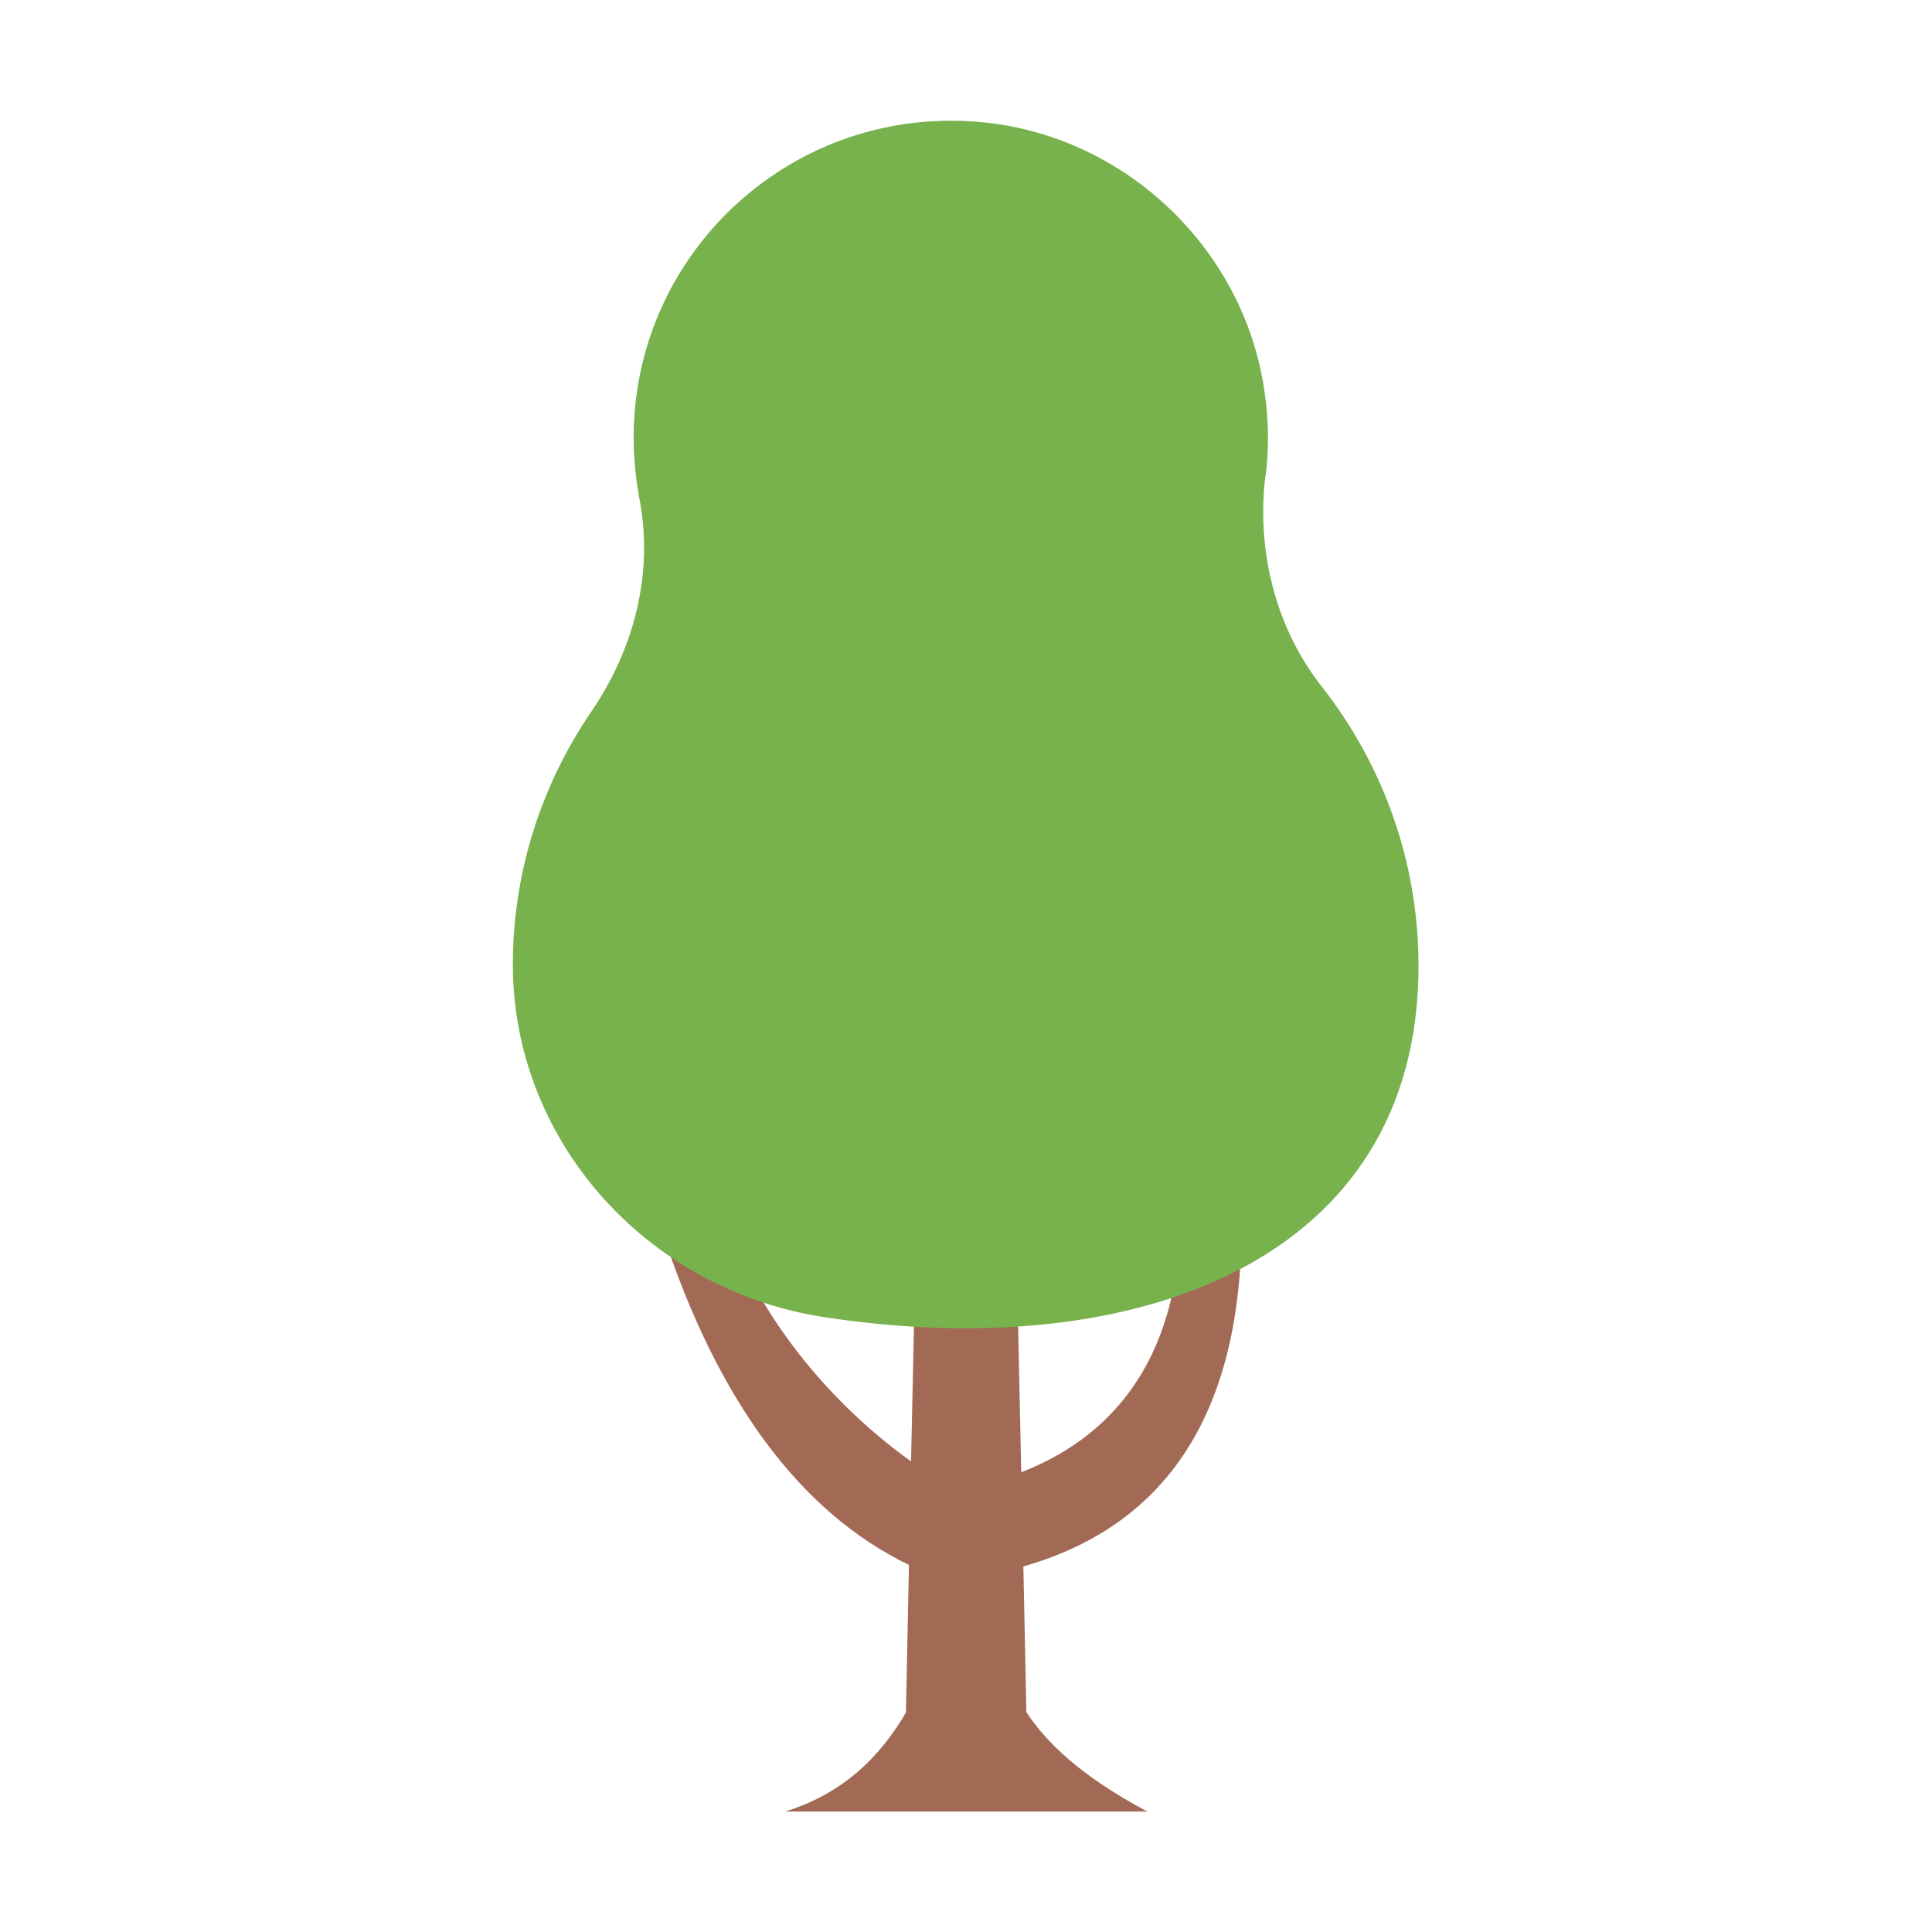 <svg xmlns="http://www.w3.org/2000/svg" id="Flat" viewBox="0 0 64 64"><defs><style>.cls-1{fill:#a26a55;}.cls-2{fill:#78b24c;}</style></defs><path class="cls-1" d="m34,56.72l-.1-4.83c5.3-1.51,7.71-5.98,7.15-13.33l-1.99.23c.49,6.51-2.65,8.98-5.23,9.98l-.83-38.76h-2l-.82,38.4c-2.24-1.6-5.05-4.45-6.39-8.53l-1.85.93c1.84,5.62,4.59,9.3,8.17,11.03l-.1,4.89c-1.05,1.8-2.42,2.79-4,3.28h12c-1.77-.94-3.17-2.01-4-3.28Z"></path><path class="cls-2" d="m41.93,15.74c.11-.91.1-1.86-.05-2.83-.69-4.65-4.55-8.35-9.23-8.85-6.32-.67-11.66,4.26-11.66,10.44,0,.69.07,1.36.19,2.01.48,2.47-.17,4.98-1.59,7.06-1.59,2.33-2.55,5.13-2.6,8.15-.11,5.98,4.39,11,10.3,11.91,10.28,1.58,19.7-1.82,19.7-11.63,0-3.49-1.2-6.7-3.2-9.25-1.55-1.97-2.17-4.52-1.87-7.01Z"></path></svg>